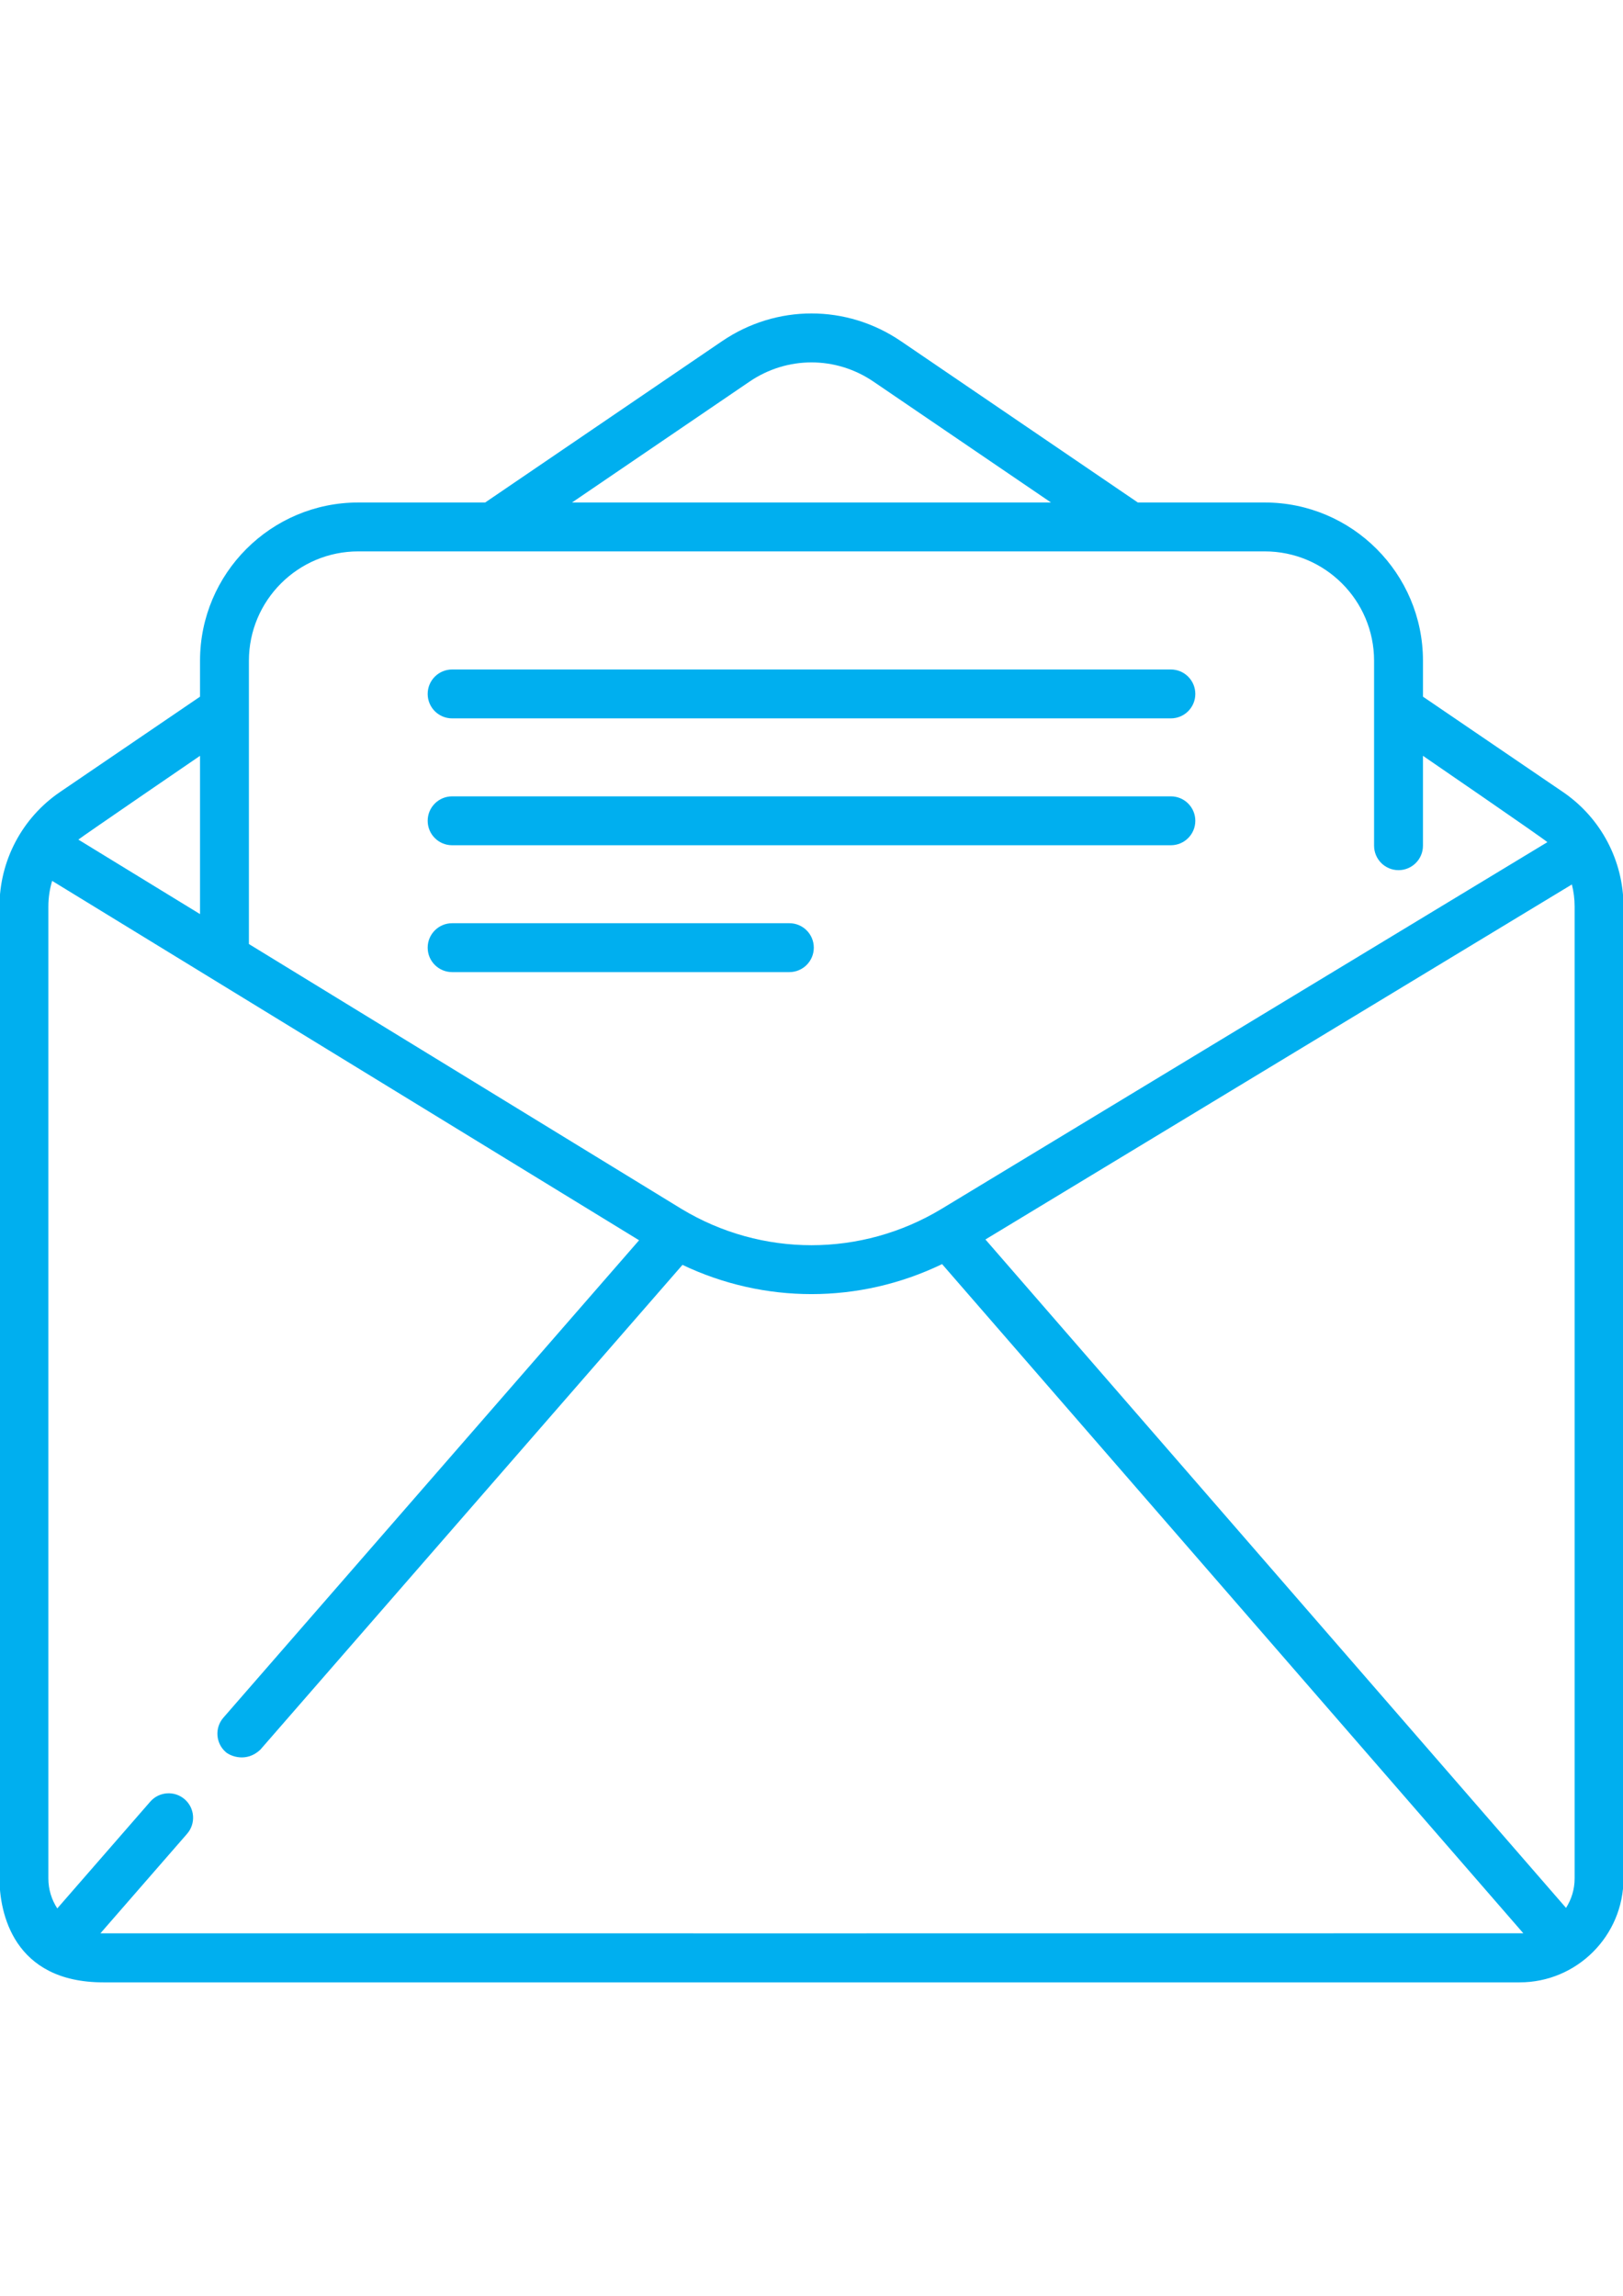 <?xml version="1.0" encoding="UTF-8"?> <svg xmlns="http://www.w3.org/2000/svg" xmlns:xlink="http://www.w3.org/1999/xlink" xmlns:xodm="http://www.corel.com/coreldraw/odm/2003" xml:space="preserve" width="210mm" height="297mm" version="1.1" style="shape-rendering:geometricPrecision; text-rendering:geometricPrecision; image-rendering:optimizeQuality; fill-rule:evenodd; clip-rule:evenodd" viewBox="0 0 21000 29700"> <defs> <style type="text/css"> .fil0 {fill:#00AFEF} </style> </defs> <g id="Capa_x0020_1">  <g id="_1493789349376"> <g> <path class="fil0" d="M15149.93 8660.93l-9299.99 0c-174.66,0 -316.22,141.56 -316.22,316.22 0,174.66 141.6,316.22 316.22,316.22l9299.99 0c174.66,0 316.22,-141.56 316.22,-316.22 0,-174.66 -141.56,-316.22 -316.22,-316.22z"></path> </g> </g> <g id="_1493789346880"> <g> <path class="fil0" d="M15149.93 10302.15l-9299.99 0c-174.66,0 -316.22,141.56 -316.22,316.22 0,174.66 141.6,316.22 316.22,316.22l9299.99 0c174.66,0 316.22,-141.56 316.22,-316.22 0,-174.66 -141.56,-316.22 -316.22,-316.22z"></path> </g> </g> <g id="_1493789346592"> <g> <path class="fil0" d="M10213.62 11943.29l-4363.68 0c-174.66,0 -316.22,141.56 -316.22,316.22 0,174.7 141.6,316.22 316.22,316.22l4363.63 0c174.62,0 316.22,-141.56 316.22,-316.22 0.04,-174.7 -141.56,-316.22 -316.17,-316.22z"></path> </g> </g> <g id="_1493789345248"> <g> <path class="fil0" d="M20223 10245.73l-1811.24 -1233.25 0 -464.9c0,-1128.71 -918.29,-2047.01 -2047.01,-2047.01l-1642.27 0.01 -3064.36 -2086.31c-703.53,-479.03 -1612.72,-479.03 -2316.29,0l-3061.65 2084.54 1.22 1.81 -1646.2 0c-1128.71,0 -2047.01,918.29 -2047.01,2047.01l0 464.86 -1811.24 1233.2c-490.62,334.01 -783.52,887.85 -783.52,1481.41l0 12574.34c0,437.87 176.56,1343.52 1343.52,1343.52l18326.06 0c740.85,0 1343.52,-602.71 1343.52,-1343.52l0 -12574.34c0.04,-593.56 -292.94,-1147.35 -783.53,-1481.37zm-10525.23 -5308.74c487.38,-331.69 1117.16,-331.69 1604.41,0l2296.6 1563.63 -6197.52 0 2296.51 -1563.63zm-6477.09 3610.68c0,-780.02 634.54,-1414.57 1414.53,-1414.57l11729.5 0c779.98,0 1414.53,634.54 1414.53,1414.53l0 2393.04c0,174.7 141.6,316.22 316.22,316.22 174.62,0 316.22,-141.56 316.22,-316.22l0 -1162.99c0,0 1562.24,1071.11 1609.64,1116.99l-7837.82 4743.73c-1038.39,627 -2328.6,627.08 -3365.39,0.97l-5597.43 -3426.71 0 -3664.99zm-632.44 1229.91l0 2047.81 -1574.34 -963.75c37.4,-33.27 1574.34,-1084.06 1574.34,-1084.06zm-1288.99 15233.09l1121.46 -1287.73c114.7,-131.73 100.95,-331.44 -30.78,-446.18 -131.69,-114.7 -331.44,-100.87 -446.18,30.78l-1202.59 1380.84c-72.66,-111.49 -115.33,-244.24 -115.33,-386.98l-0.01 -12574.3c0,-113.85 17.04,-225.3 48.75,-331.61l7594.47 4649.28 -5378.37 6175.55c-114.7,131.73 -100.95,331.44 30.78,446.18 59.92,52.16 266.54,137.64 446.18,-30.78l5462.87 -6272.58c528.83,252.04 1099.03,378.25 1669.43,378.25 577.53,0 1155.07,-129.71 1689.59,-388.16l7520.93 8656.97c-15.77,1.01 -18398.64,1.14 -18411.2,0.47zm19074.84 -709.23c0,139.91 -41.2,270.09 -111.24,380.23l-7512.45 -8647.15 7588.06 -4592.56c23.36,92.18 35.67,187.77 35.67,285.14l0 12574.34 -0.04 0z"></path> </g> </g> <g id="_1493789345568"> </g> <g id="_1493789344864"> </g> <g id="_1493789345984"> </g> <g id="_1493789343008"> </g> <g id="_1493789342880"> </g> <g id="_1493789343424"> </g> <g id="_1493789324000"> </g> <g id="_1493789323712"> </g> <g id="_1493789323808"> </g> <g id="_1493789324800"> </g> <g id="_1493789322592"> </g> <g id="_1493789323424"> </g> <g id="_1493789322144"> </g> <g id="_1493789353888"> </g> <g id="_1493789353056"> </g> </g> </svg> 